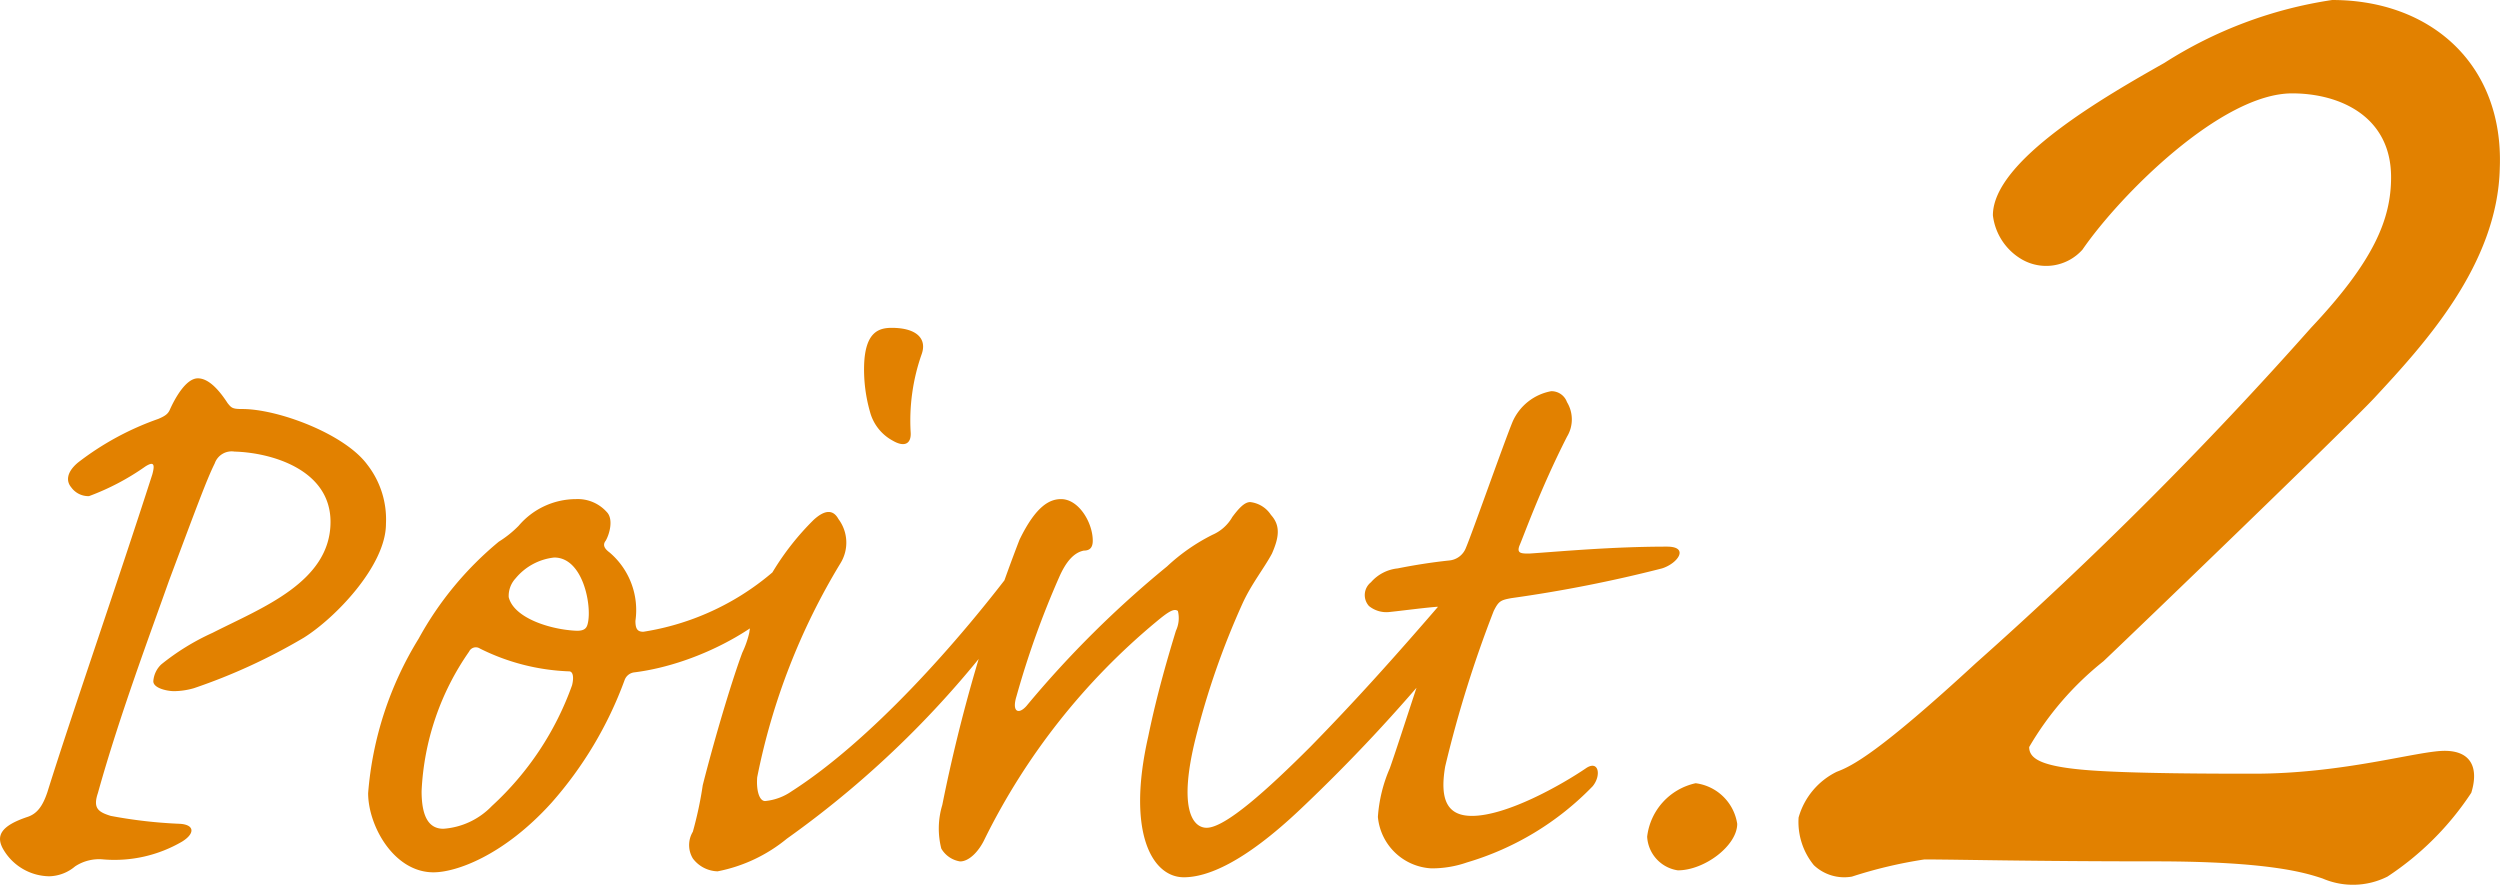 <svg xmlns="http://www.w3.org/2000/svg" width="101.015" height="35.746" viewBox="0 0 101.015 35.746">
  <path id="パス_2211" data-name="パス 2211" d="M-32.66-13.56a3.6,3.6,0,0,0-.76-2.4c-.92-1.24-3.6-2.24-5.04-2.24-.4,0-.44-.04-.6-.24-.44-.68-.84-1-1.2-1-.48,0-.92.8-1.12,1.24-.08.2-.2.28-.48.4a11.524,11.524,0,0,0-3.24,1.76c-.48.4-.48.76-.28,1a.855.855,0,0,0,.72.36,9.9,9.9,0,0,0,2.28-1.2c.32-.2.4-.12.28.32-1.44,4.48-3.24,9.64-4.24,12.84-.2.6-.44.88-.8,1-1.08.36-1.28.76-1,1.28A2.185,2.185,0,0,0-46.261.68a1.674,1.674,0,0,0,1.04-.4A1.766,1.766,0,0,1-44.061,0,5.412,5.412,0,0,0-40.9-.72c.52-.32.52-.68-.08-.72a19.267,19.267,0,0,1-2.8-.32c-.52-.16-.72-.32-.52-.92.88-3.16,2.16-6.56,2.88-8.6,1.08-2.88,1.52-4.08,1.84-4.72a.725.725,0,0,1,.8-.48c1.48.04,3.88.72,3.88,2.84,0,2.44-2.8,3.48-4.76,4.48a9.552,9.552,0,0,0-2.08,1.28,1.033,1.033,0,0,0-.32.68c0,.28.56.4.84.4a2.988,2.988,0,0,0,.8-.12,23.612,23.612,0,0,0,4.44-2.04C-34.7-9.76-32.66-11.88-32.66-13.56Zm7.68-1a3.046,3.046,0,0,0-2.32,1.08,4.32,4.32,0,0,1-.8.64,13.483,13.483,0,0,0-3.24,3.92,13.972,13.972,0,0,0-2.04,6.24c0,1.32,1.04,3.2,2.64,3.2.92,0,2.84-.68,4.76-2.8a15.537,15.537,0,0,0,2.96-4.96.475.475,0,0,1,.4-.32c2.56-.32,5.92-1.96,7.36-4.56.52-.96.2-1.72,0-1.44a10.546,10.546,0,0,1-7,4.36c-.24,0-.32-.12-.32-.44a3.055,3.055,0,0,0-1.04-2.76c-.16-.12-.32-.28-.16-.48.16-.28.32-.88.04-1.16A1.57,1.57,0,0,0-24.98-14.56Zm-.88,2.36c1.16,0,1.52,1.92,1.36,2.64-.04.2-.12.32-.44.32-1.08-.04-2.56-.52-2.76-1.36a1.042,1.042,0,0,1,.28-.76A2.349,2.349,0,0,1-25.861-12.2ZM-30.34-1.24c-.56,0-.88-.44-.88-1.52A10.687,10.687,0,0,1-29.3-8.4a.3.3,0,0,1,.44-.12,8.744,8.744,0,0,0,3.6.92c.16,0,.2.24.12.56a12.158,12.158,0,0,1-3.24,4.88A3.009,3.009,0,0,1-30.34-1.24Zm15.96-12.52c-.2-.36-.52-.4-1,.04a10.76,10.76,0,0,0-1.64,2.08,11.455,11.455,0,0,0-.72,1.4,6.7,6.7,0,0,0-.24,1.08,3.863,3.863,0,0,1-.28.8c-.36.96-1.04,3.16-1.6,5.36a15.174,15.174,0,0,1-.4,1.88,1.044,1.044,0,0,0,0,1.08,1.293,1.293,0,0,0,1,.52,6.3,6.3,0,0,0,2.8-1.32,39.57,39.57,0,0,0,9-8.88,4.923,4.923,0,0,0,1.04-2.24c0-.52-.24-.68-.52-.28-2.64,3.56-6.2,7.48-9.32,9.48a2.25,2.25,0,0,1-1.08.4c-.24,0-.36-.44-.32-.96a26.646,26.646,0,0,1,3.36-8.64A1.587,1.587,0,0,0-14.381-13.76Zm2.16-7.72c-.52,0-1.08.16-1.12,1.52a6.226,6.226,0,0,0,.24,1.88,1.867,1.867,0,0,0,.92,1.16c.48.28.76.12.72-.36a8.092,8.092,0,0,1,.44-3.12C-10.781-21.04-11.221-21.48-12.221-21.48Zm6.84,6.92c-.44,0-1,.24-1.68,1.64A65.236,65.236,0,0,0-10.181-2.2a3.285,3.285,0,0,0-.04,1.76,1.07,1.07,0,0,0,.76.52c.36,0,.76-.4,1-.92A26.888,26.888,0,0,1-1.541-9.6c.48-.4.72-.56.88-.44a1.2,1.2,0,0,1-.08.8c-.28.92-.76,2.52-1.12,4.28C-2.741-1.08-1.7.72-.421.72.5.72,1.979.16,4.3-2.04a67.633,67.633,0,0,0,5.68-6.08,3.5,3.5,0,0,0,1.08-2.16c0-.8-.44-.84-.84-.36-2.2,2.56-3.76,4.28-5.52,6.08C2.979-2.84,1.259-1.28.5-1.28c-.56,0-1.16-.76-.44-3.64a31.961,31.961,0,0,1,1.88-5.4c.36-.8.88-1.44,1.2-2.04.28-.64.36-1.12-.04-1.56a1.154,1.154,0,0,0-.84-.52c-.24,0-.48.28-.72.6a1.7,1.7,0,0,1-.8.72A7.76,7.76,0,0,0-1.1-11.84,41.682,41.682,0,0,0-6.781-6.2c-.32.36-.6.24-.4-.4a35.814,35.814,0,0,1,1.72-4.8c.28-.64.6-1,1-1.08.2,0,.36-.08.36-.4C-4.1-13.6-4.661-14.56-5.381-14.56Zm16.6,12.8c-.96,0-1.32-.6-1.08-2a47.846,47.846,0,0,1,1.96-6.28c.2-.4.28-.44.72-.52a55.3,55.3,0,0,0,6.08-1.2c.64-.2,1.12-.88.2-.88-2.24,0-4.36.2-5.56.28-.32,0-.52,0-.4-.32.16-.36.84-2.28,1.92-4.4a1.346,1.346,0,0,0,0-1.4.665.665,0,0,0-.64-.44,2.122,2.122,0,0,0-1.56,1.24c-.36.88-1.64,4.52-1.88,5.08a.8.8,0,0,1-.68.52c-.76.08-1.48.2-2.08.32a1.653,1.653,0,0,0-1.08.56.66.66,0,0,0-.08.96A1.114,1.114,0,0,0,7.9-10c.4-.04,1.32-.16,1.8-.2.36-.04.4.04.28.4-.36.8-1.68,5-2.08,6.12a5.921,5.921,0,0,0-.48,1.96A2.292,2.292,0,0,0,9.58.36a4.292,4.292,0,0,0,1.44-.24A11.65,11.65,0,0,0,16.1-2.96c.36-.44.24-1.08-.28-.72C14.819-3,12.62-1.76,11.219-1.76Zm9.04-1.32A2.51,2.51,0,0,0,18.3-.92,1.454,1.454,0,0,0,19.539.44c1.08,0,2.4-1,2.4-1.88A1.951,1.951,0,0,0,20.259-3.08ZM45.979-34.727A17.318,17.318,0,0,0,39.2-32.186c-2.31,1.309-6.93,3.927-6.93,6.16a2.385,2.385,0,0,0,1.155,1.771,1.965,1.965,0,0,0,2.464-.385c1.54-2.233,5.621-6.314,8.47-6.314,1.925,0,4,.924,4,3.388,0,1.694-.693,3.388-3.234,6.083A160.767,160.767,0,0,1,31.58-7.931c-3.927,3.619-5,4.158-5.621,4.389a2.945,2.945,0,0,0-1.54,1.848A2.761,2.761,0,0,0,25.035.231a1.786,1.786,0,0,0,1.54.462A18.369,18.369,0,0,1,29.5,0c1.386,0,4.235.077,9.317.077,4.62,0,6.083.462,6.776.693A3.1,3.1,0,0,0,48.212.693,11.821,11.821,0,0,0,51.6-2.695c.308-1,0-1.694-1.078-1.694s-4.081.924-7.7.924c-1.463,0-5.082,0-6.853-.154s-2.233-.462-2.233-.924a12.424,12.424,0,0,1,3-3.465c1.463-1.386,9.7-9.317,10.934-10.626,2-2.156,5-5.39,5.082-9.317C52.909-32.109,49.982-34.727,45.979-34.727Z" transform="translate(48.255 34.727)" fill="#e28100"/>
</svg>
